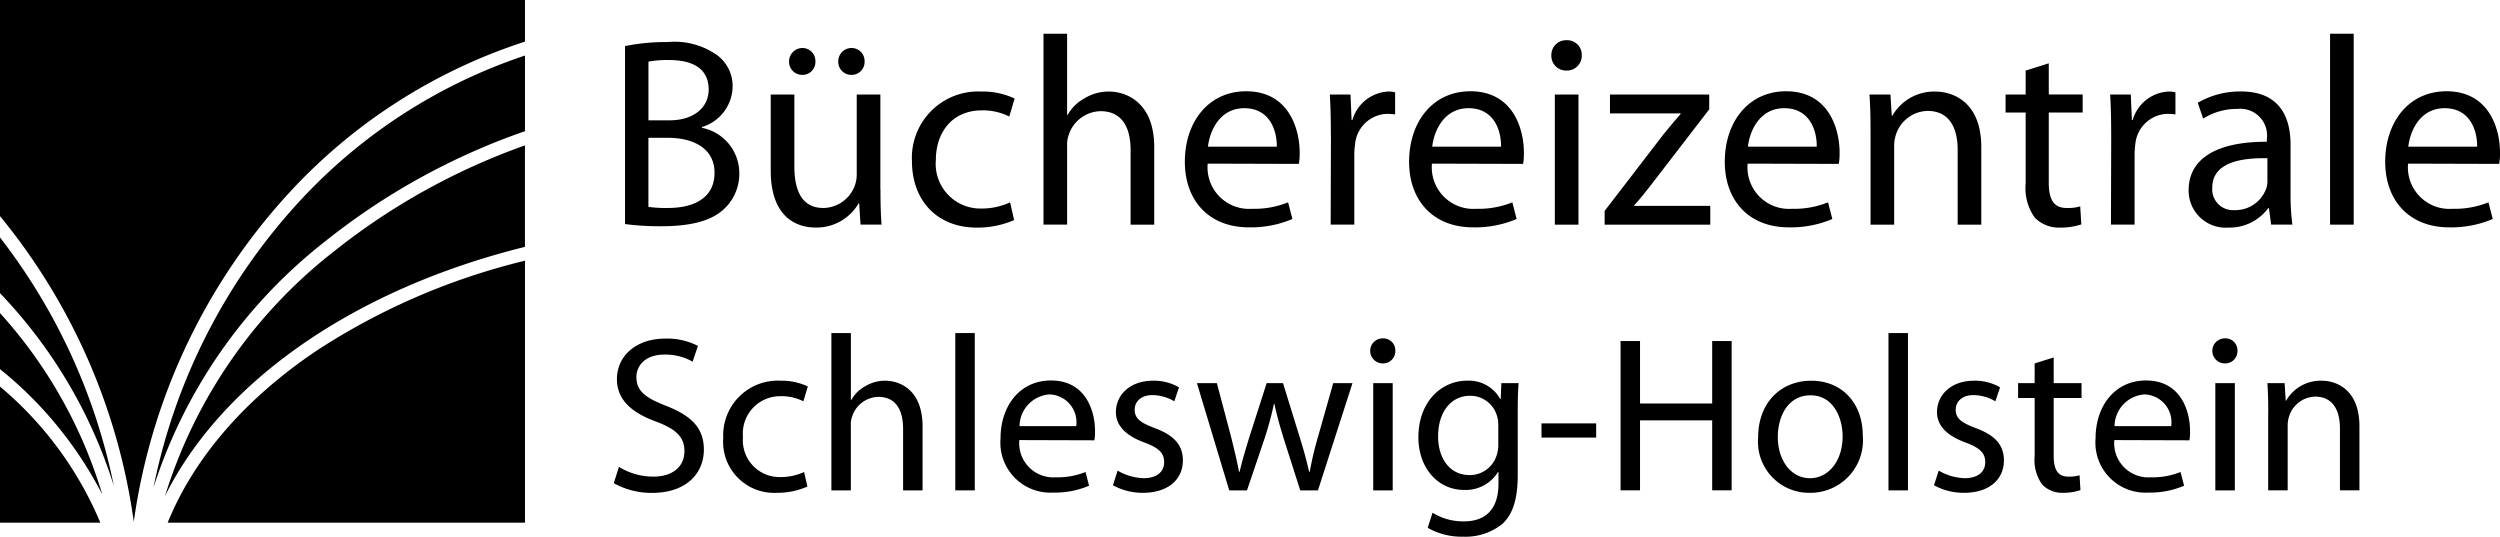 <?xml version="1.0" encoding="UTF-8"?>
<svg xmlns="http://www.w3.org/2000/svg" id="logo-buechereizentrale-schleswig-holstein" width="211.571" height="45.419" viewBox="0 0 211.571 45.419">
  <path id="Path_207" data-name="Path 207" d="M82.961,5.925a17.388,17.388,0,0,1,3.618-.342A6.211,6.211,0,0,1,90.764,6.7a3.226,3.226,0,0,1,1.3,2.708,3.626,3.626,0,0,1-2.594,3.365v.069a3.91,3.91,0,0,1,3.162,3.824,4.061,4.061,0,0,1-1.319,3.069c-1.047.978-2.776,1.435-5.28,1.435a22.457,22.457,0,0,1-3.071-.184V5.925Zm1.979,6.281h1.8c2.07,0,3.3-1.116,3.3-2.6,0-1.772-1.342-2.5-3.344-2.5a8.468,8.468,0,0,0-1.752.136v4.961Zm0,7.326a10.883,10.883,0,0,0,1.661.092c2.048,0,3.935-.75,3.935-2.981,0-2.071-1.8-2.958-3.958-2.958H84.94v5.848Z" transform="translate(-30.066 -2.024)"></path>
  <path id="Path_208" data-name="Path 208" d="M109.108,8.644a1.1,1.1,0,0,1-1.093-1.136,1.126,1.126,0,0,1,1.136-1.138,1.1,1.1,0,0,1,1.093,1.138,1.091,1.091,0,0,1-1.113,1.136Zm-4.141,0a1.106,1.106,0,0,1-1.116-1.136,1.142,1.142,0,0,1,1.138-1.138,1.1,1.1,0,0,1,1.092,1.138,1.087,1.087,0,0,1-1.092,1.136Zm6.621,9.672c0,1.136.023,2.139.092,3H109.9l-.115-1.8h-.045a4.112,4.112,0,0,1-3.64,2.048c-1.73,0-3.8-.979-3.8-4.824V10.307h2v6.076c0,2.093.661,3.526,2.457,3.526a2.882,2.882,0,0,0,2.64-1.842,2.758,2.758,0,0,0,.182-1.026V10.307h2v8.009Z" transform="translate(-37.075 -2.308)"></path>
  <path id="Path_209" data-name="Path 209" d="M129.69,23.027a7.751,7.751,0,0,1-3.164.638c-3.321,0-5.483-2.253-5.483-5.642a5.615,5.615,0,0,1,5.916-5.873,6.291,6.291,0,0,1,2.776.593l-.455,1.524a4.9,4.9,0,0,0-2.321-.523c-2.526,0-3.891,1.888-3.891,4.187a3.778,3.778,0,0,0,3.822,4.12,5.734,5.734,0,0,0,2.459-.524l.342,1.5Z" transform="translate(-43.867 -4.403)"></path>
  <path id="Path_210" data-name="Path 210" d="M138.5,4.479h2V11.35h.046a3.565,3.565,0,0,1,1.433-1.41,3.916,3.916,0,0,1,2.048-.57c1.479,0,3.846.913,3.846,4.712v6.553h-2V14.309c0-1.8-.661-3.277-2.549-3.277a2.9,2.9,0,0,0-2.685,2,2.42,2.42,0,0,0-.137.956v6.642h-2V4.479Z" transform="translate(-50.192 -1.623)"></path>
  <path id="Path_211" data-name="Path 211" d="M159.2,18.237a3.513,3.513,0,0,0,3.755,3.823,7.6,7.6,0,0,0,3.05-.547l.364,1.409a8.944,8.944,0,0,1-3.687.708c-3.366,0-5.415-2.255-5.415-5.552,0-3.345,1.98-5.964,5.187-5.964,3.594,0,4.53,3.165,4.53,5.192a4.749,4.749,0,0,1-.072.954l-7.711-.022Zm5.848-1.435c.022-1.25-.524-3.255-2.753-3.255-2.048,0-2.913,1.867-3.072,3.255Z" transform="translate(-56.995 -4.39)"></path>
  <path id="Path_212" data-name="Path 212" d="M176.595,15.836c0-1.3-.022-2.412-.09-3.434h1.753l.09,2.161h.07a3.327,3.327,0,0,1,3.071-2.414,2.111,2.111,0,0,1,.545.07v1.864a6.49,6.49,0,0,0-.7-.044,2.811,2.811,0,0,0-2.687,2.548,6.372,6.372,0,0,0-.067.955v5.871h-2l.022-7.578Z" transform="translate(-63.967 -4.403)"></path>
  <path id="Path_213" data-name="Path 213" d="M188.965,18.237a3.515,3.515,0,0,0,3.756,3.823,7.579,7.579,0,0,0,3.048-.547l.364,1.409a8.93,8.93,0,0,1-3.686.708c-3.365,0-5.415-2.255-5.415-5.552,0-3.345,1.98-5.964,5.19-5.964,3.594,0,4.525,3.165,4.525,5.192a5.461,5.461,0,0,1-.067.954l-7.716-.022Zm5.848-1.435c.025-1.25-.521-3.255-2.75-3.255-2.05,0-2.914,1.867-3.073,3.255Z" transform="translate(-67.782 -4.39)"></path>
  <path id="Path_214" data-name="Path 214" d="M207.165,7.905a1.243,1.243,0,0,1-1.25-1.294,1.248,1.248,0,0,1,1.3-1.274,1.23,1.23,0,0,1,1.273,1.274,1.253,1.253,0,0,1-1.3,1.294Zm-.956,13.04V9.933h2V20.945Z" transform="translate(-74.626 -1.934)"></path>
  <path id="Path_215" data-name="Path 215" d="M212.981,22.4l4.984-6.485c.5-.615.934-1.137,1.455-1.728v-.045h-5.985V12.545h8.4V13.8l-4.939,6.416c-.456.593-.909,1.162-1.41,1.707v.045h6.438v1.593h-8.941V22.4Z" transform="translate(-77.186 -4.547)"></path>
  <path id="Path_216" data-name="Path 216" d="M230.867,18.237a3.515,3.515,0,0,0,3.756,3.823,7.588,7.588,0,0,0,3.048-.547l.364,1.409a8.93,8.93,0,0,1-3.686.708c-3.367,0-5.415-2.255-5.415-5.552,0-3.345,1.98-5.964,5.188-5.964,3.6,0,4.528,3.165,4.528,5.192a4.978,4.978,0,0,1-.07.954l-7.713-.022Zm5.848-1.435c.025-1.25-.523-3.255-2.752-3.255-2.047,0-2.911,1.867-3.071,3.255Z" transform="translate(-82.968 -4.39)"></path>
  <path id="Path_217" data-name="Path 217" d="M248.226,15.382c0-1.161-.025-2.071-.092-2.98h1.776l.115,1.8h.045a4.081,4.081,0,0,1,3.641-2.05c1.524,0,3.888.913,3.888,4.69v6.575h-2V17.066c0-1.775-.662-3.277-2.55-3.277a2.885,2.885,0,0,0-2.685,2.047,2.96,2.96,0,0,0-.137.936v6.642h-2V15.382Z" transform="translate(-89.926 -4.403)"></path>
  <path id="Path_218" data-name="Path 218" d="M269.857,8.4v2.64h2.867V12.57h-2.867v5.939c0,1.365.388,2.138,1.5,2.138a3.689,3.689,0,0,0,1.161-.136l.092,1.524a5.468,5.468,0,0,1-1.776.272,2.864,2.864,0,0,1-2.162-.841,4.3,4.3,0,0,1-.772-2.89V12.57H266.2V11.045H267.9V9.017l1.955-.612Z" transform="translate(-96.472 -3.046)"></path>
  <path id="Path_219" data-name="Path 219" d="M280.17,15.836c0-1.3-.022-2.412-.087-3.434h1.748l.092,2.161h.067a3.332,3.332,0,0,1,3.071-2.414,2.145,2.145,0,0,1,.548.069v1.865a6.46,6.46,0,0,0-.707-.044,2.808,2.808,0,0,0-2.685,2.548,6.375,6.375,0,0,0-.065.955v5.871h-2l.022-7.578Z" transform="translate(-101.505 -4.403)"></path>
  <path id="Path_220" data-name="Path 220" d="M299.126,20.774a18.76,18.76,0,0,0,.157,2.639h-1.8l-.184-1.388h-.067a4.069,4.069,0,0,1-3.367,1.638A3.135,3.135,0,0,1,290.5,20.5c0-2.663,2.366-4.118,6.62-4.1v-.228a2.262,2.262,0,0,0-2.5-2.55,5.31,5.31,0,0,0-2.889.82l-.458-1.342a7.143,7.143,0,0,1,3.641-.958c3.39,0,4.212,2.3,4.212,4.507v4.119Zm-1.958-2.981c-2.187-.045-4.665.343-4.665,2.48a1.755,1.755,0,0,0,1.863,1.912,2.776,2.776,0,0,0,2.707-1.844,1.943,1.943,0,0,0,.095-.636V17.793Z" transform="translate(-105.28 -4.403)"></path>
  <path id="Path_221" data-name="Path 221" d="M309.274,4.477h2V20.634h-2Z" transform="translate(-112.084 -1.623)"></path>
  <path id="Path_222" data-name="Path 222" d="M318.526,18.237a3.511,3.511,0,0,0,3.751,3.823,7.605,7.605,0,0,0,3.051-.547l.364,1.409a8.929,8.929,0,0,1-3.686.708c-3.37,0-5.415-2.255-5.415-5.552,0-3.345,1.98-5.964,5.188-5.964,3.6,0,4.528,3.165,4.528,5.192a4.983,4.983,0,0,1-.07.954l-7.711-.022Zm5.845-1.435c.022-1.25-.526-3.255-2.755-3.255-2.045,0-2.911,1.867-3.071,3.255Z" transform="translate(-114.735 -4.39)"></path>
  <path id="Path_223" data-name="Path 223" d="M81.912,55.8a5.528,5.528,0,0,0,2.9.824c1.667,0,2.641-.859,2.641-2.157,0-1.161-.675-1.856-2.379-2.493-2.061-.747-3.335-1.838-3.335-3.6,0-1.968,1.63-3.43,4.083-3.43a5.646,5.646,0,0,1,2.772.618l-.448,1.333a4.671,4.671,0,0,0-2.38-.6c-1.724,0-2.38,1.031-2.38,1.9,0,1.181.768,1.761,2.511,2.436,2.134.844,3.2,1.858,3.2,3.711,0,1.953-1.423,3.659-4.4,3.659a6.509,6.509,0,0,1-3.222-.824l.431-1.37Z" transform="translate(-29.53 -16.288)"></path>
  <path id="Path_224" data-name="Path 224" d="M103.119,59.491a6.313,6.313,0,0,1-2.6.528A4.315,4.315,0,0,1,96,55.366a4.622,4.622,0,0,1,4.87-4.834,5.183,5.183,0,0,1,2.286.486l-.376,1.258a4.019,4.019,0,0,0-1.91-.433,3.155,3.155,0,0,0-3.2,3.452,3.109,3.109,0,0,0,3.147,3.392,4.757,4.757,0,0,0,2.024-.428l.281,1.233Z" transform="translate(-34.792 -18.313)"></path>
  <path id="Path_225" data-name="Path 225" d="M110.348,44.208H112v5.661h.037a2.928,2.928,0,0,1,1.179-1.161,3.2,3.2,0,0,1,1.686-.468c1.217,0,3.165.747,3.165,3.88v5.4h-1.648V52.307c0-1.482-.544-2.7-2.1-2.7a2.388,2.388,0,0,0-2.21,1.654,1.977,1.977,0,0,0-.112.787V57.52h-1.647V44.208Z" transform="translate(-39.991 -16.021)"></path>
  <path id="Path_226" data-name="Path 226" d="M126.8,44.208h1.649V57.52H126.8Z" transform="translate(-45.955 -16.021)"></path>
  <path id="Path_227" data-name="Path 227" d="M134.393,55.544a2.89,2.89,0,0,0,3.09,3.151,6.289,6.289,0,0,0,2.51-.448l.3,1.161a7.358,7.358,0,0,1-3.035.58,4.23,4.23,0,0,1-4.457-4.575c0-2.755,1.629-4.911,4.27-4.911,2.959,0,3.728,2.605,3.728,4.276a4.189,4.189,0,0,1-.056.787l-6.349-.02Zm4.813-1.181a2.354,2.354,0,0,0-2.265-2.682,2.722,2.722,0,0,0-2.53,2.682Z" transform="translate(-48.128 -18.302)"></path>
  <path id="Path_228" data-name="Path 228" d="M148.126,58.143a4.634,4.634,0,0,0,2.192.638c1.179,0,1.742-.583,1.742-1.35,0-.787-.468-1.22-1.668-1.669-1.648-.6-2.415-1.482-2.415-2.57,0-1.462,1.2-2.66,3.127-2.66a4.206,4.206,0,0,1,2.211.56l-.394,1.183a3.7,3.7,0,0,0-1.855-.525c-.973,0-1.5.56-1.5,1.235,0,.77.524,1.108,1.7,1.559,1.554.578,2.379,1.367,2.379,2.737,0,1.611-1.255,2.737-3.372,2.737a5.147,5.147,0,0,1-2.546-.64l.393-1.235Z" transform="translate(-53.54 -18.313)"></path>
  <path id="Path_229" data-name="Path 229" d="M160.557,50.852l1.219,4.6c.242,1.011.487,1.968.653,2.9h.056c.208-.917.507-1.893.807-2.887l1.479-4.613h1.385l1.4,4.538c.339,1.068.6,2.045.807,2.961h.055a28,28,0,0,1,.695-2.941l1.293-4.558h1.629l-2.922,9.076h-1.5L166.231,55.6c-.316-1.031-.58-1.93-.805-3h-.037a27.34,27.34,0,0,1-.824,3.021l-1.46,4.311h-1.5l-2.735-9.076Z" transform="translate(-57.576 -18.429)"></path>
  <path id="Path_230" data-name="Path 230" d="M182.915,47.031a1.06,1.06,0,0,1,.037-2.12A1.013,1.013,0,0,1,184,45.962a1.033,1.033,0,0,1-1.066,1.068Zm-.785,10.744V48.7h1.649v9.076Z" transform="translate(-65.916 -16.276)"></path>
  <path id="Path_231" data-name="Path 231" d="M196.675,58.48c0,2.1-.431,3.357-1.293,4.164a4.968,4.968,0,0,1-3.315,1.088,5.832,5.832,0,0,1-3.014-.75l.411-1.278a4.909,4.909,0,0,0,2.66.732c1.684,0,2.919-.882,2.919-3.188v-.991h-.035a3.216,3.216,0,0,1-2.884,1.517c-2.249,0-3.858-1.913-3.858-4.443,0-3.076,2-4.8,4.1-4.8a3.029,3.029,0,0,1,2.829,1.554h.037l.057-1.35h1.46c-.057.638-.075,1.37-.075,2.476V58.48ZM195.026,54.3a2.306,2.306,0,0,0-.092-.732,2.354,2.354,0,0,0-2.3-1.761c-1.574,0-2.7,1.33-2.7,3.449,0,1.763.917,3.263,2.68,3.263a2.371,2.371,0,0,0,2.284-1.709,2.742,2.742,0,0,0,.13-.879V54.3Z" transform="translate(-68.23 -18.313)"></path>
  <path id="Path_232" data-name="Path 232" d="M209.231,56.2v1.2h-4.625V56.2Z" transform="translate(-74.151 -20.369)"></path>
  <path id="Path_233" data-name="Path 233" d="M216.747,45.267v5.285h6.107V45.267H224.5V57.9h-1.646V51.979h-6.107V57.9H215.1V45.267Z" transform="translate(-77.954 -16.405)"></path>
  <path id="Path_234" data-name="Path 234" d="M237.7,60.019a4.323,4.323,0,0,1-4.344-4.67c0-3.039,2-4.817,4.493-4.817,2.6,0,4.364,1.893,4.364,4.647a4.443,4.443,0,0,1-4.493,4.839Zm.057-1.238c1.572,0,2.75-1.482,2.75-3.544,0-1.539-.765-3.469-2.715-3.469-1.925,0-2.77,1.8-2.77,3.527,0,1.988,1.123,3.487,2.715,3.487Z" transform="translate(-84.569 -18.313)"></path>
  <path id="Path_235" data-name="Path 235" d="M250.661,44.208h1.649V57.52h-1.649Z" transform="translate(-90.842 -16.021)"></path>
  <path id="Path_236" data-name="Path 236" d="M257.112,58.143a4.626,4.626,0,0,0,2.189.638c1.18,0,1.743-.583,1.743-1.35,0-.787-.468-1.22-1.669-1.669-1.646-.6-2.414-1.482-2.414-2.57,0-1.462,1.2-2.66,3.126-2.66a4.209,4.209,0,0,1,2.212.56l-.4,1.183a3.684,3.684,0,0,0-1.853-.525c-.974,0-1.5.56-1.5,1.235,0,.77.523,1.108,1.7,1.559,1.554.578,2.379,1.367,2.379,2.737,0,1.611-1.255,2.737-3.37,2.737a5.156,5.156,0,0,1-2.55-.64l.4-1.235Z" transform="translate(-93.036 -18.313)"></path>
  <path id="Path_237" data-name="Path 237" d="M270.875,47.442v2.174h2.356v1.258h-2.356v4.894c0,1.126.316,1.761,1.235,1.761a3.083,3.083,0,0,0,.954-.112l.075,1.255a4.5,4.5,0,0,1-1.462.227A2.35,2.35,0,0,1,269.9,58.2a3.548,3.548,0,0,1-.638-2.381V50.874h-1.4V49.617h1.4V47.948l1.614-.506Z" transform="translate(-97.074 -17.194)"></path>
  <path id="Path_238" data-name="Path 238" d="M279.733,55.544a2.892,2.892,0,0,0,3.091,3.151,6.3,6.3,0,0,0,2.513-.448l.3,1.161a7.341,7.341,0,0,1-3.034.58,4.231,4.231,0,0,1-4.458-4.575c0-2.755,1.631-4.911,4.271-4.911,2.959,0,3.726,2.605,3.726,4.276a4.316,4.316,0,0,1-.055.787l-6.351-.02Zm4.814-1.181a2.354,2.354,0,0,0-2.264-2.682,2.722,2.722,0,0,0-2.531,2.682Z" transform="translate(-100.801 -18.302)"></path>
  <path id="Path_239" data-name="Path 239" d="M294.692,47.031a1.06,1.06,0,0,1,.037-2.12,1.014,1.014,0,0,1,1.049,1.051,1.034,1.034,0,0,1-1.066,1.068Zm-.787,10.744V48.7h1.651v9.076Z" transform="translate(-106.425 -16.276)"></path>
  <path id="Path_240" data-name="Path 240" d="M301.025,53.192c0-.954-.017-1.7-.075-2.456h1.46l.095,1.482h.037a3.362,3.362,0,0,1,3-1.686c1.255,0,3.2.747,3.2,3.86v5.42h-1.649V54.579c0-1.462-.543-2.7-2.1-2.7a2.374,2.374,0,0,0-2.209,1.686,2.462,2.462,0,0,0-.115.77v5.474h-1.649v-6.62Z" transform="translate(-109.067 -18.313)"></path>
  <path id="Path_241" data-name="Path 241" d="M24.556,16.223a46.615,46.615,0,0,1,19.872-12.7V0H0V18.289A51.949,51.949,0,0,1,11.321,44.151,51.714,51.714,0,0,1,24.556,16.223Z"></path>
  <path id="Path_242" data-name="Path 242" d="M8.653,56.9A39.863,39.863,0,0,0,0,41.56V46.3A33.015,33.015,0,0,1,8.653,56.9Z" transform="translate(0 -15.062)"></path>
  <path id="Path_243" data-name="Path 243" d="M0,31.518v4.714A41.423,41.423,0,0,1,9.635,52.54,50.753,50.753,0,0,0,0,31.518Z" transform="translate(0 -11.422)"></path>
  <path id="Path_244" data-name="Path 244" d="M36.2,28.271A41.977,41.977,0,0,0,21.9,48.978c4.876-9.809,16.162-17.551,30.463-21.091V19.3A55.848,55.848,0,0,0,36.2,28.271Z" transform="translate(-7.938 -6.995)"></path>
  <path id="Path_245" data-name="Path 245" d="M32.767,19.666a50.4,50.4,0,0,0-12.4,24.273A43.2,43.2,0,0,1,34.928,23.074a57.009,57.009,0,0,1,16.881-9.3v-6.4A45.506,45.506,0,0,0,32.767,19.666Z" transform="translate(-7.38 -2.673)"></path>
  <path id="Path_246" data-name="Path 246" d="M0,51.313V62.829H8.491A30.307,30.307,0,0,0,0,51.313Z" transform="translate(0 -18.596)"></path>
  <path id="Path_247" data-name="Path 247" d="M22.255,56.771H52.494V34.6A56.564,56.564,0,0,0,34.956,42.15C28.943,46.167,24.522,51.185,22.255,56.771Z" transform="translate(-8.065 -12.538)"></path>
</svg>
